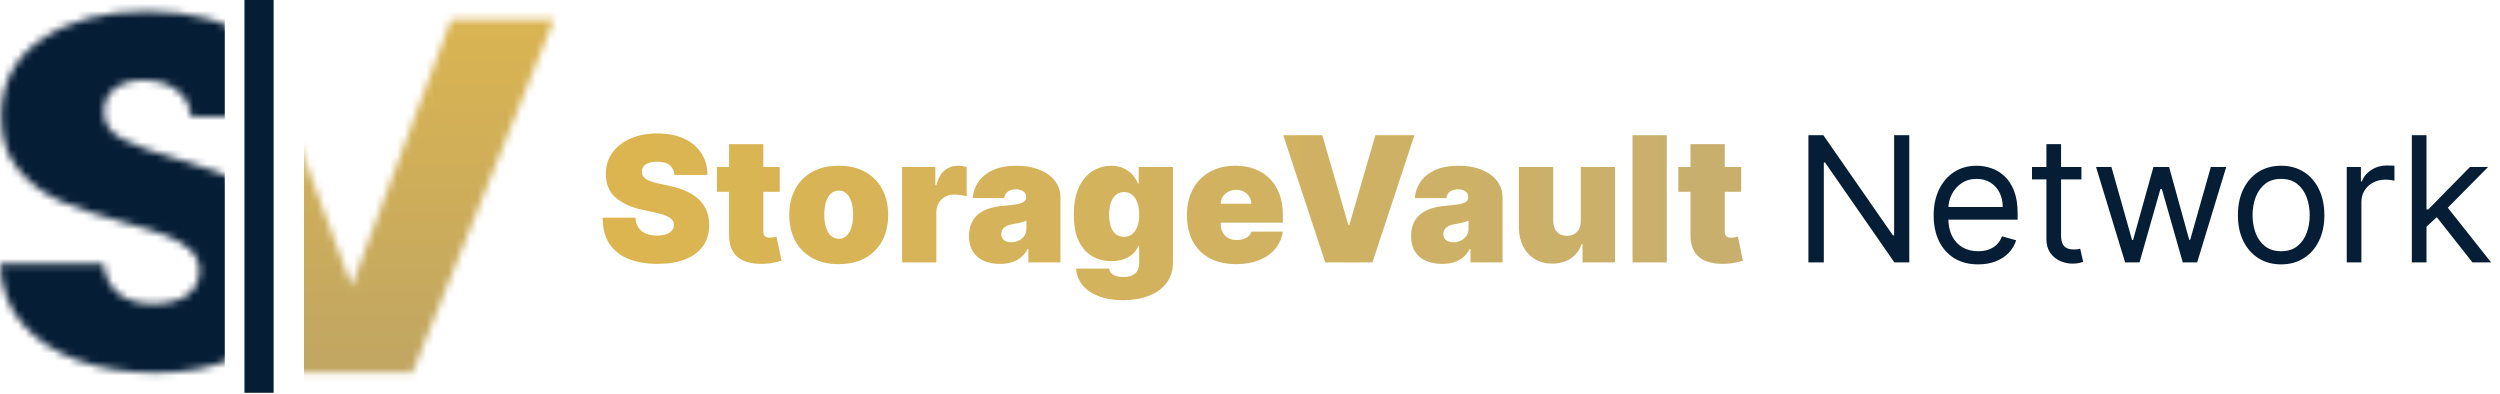 <svg width="343" height="54" viewBox="0 0 343 54" fill="none" xmlns="http://www.w3.org/2000/svg">
<path d="M92.534 24C92.489 23.432 92.276 22.989 91.895 22.671C91.52 22.352 90.949 22.193 90.182 22.193C89.693 22.193 89.293 22.253 88.98 22.372C88.673 22.486 88.446 22.642 88.298 22.841C88.151 23.04 88.074 23.267 88.068 23.523C88.057 23.733 88.094 23.923 88.179 24.094C88.27 24.259 88.412 24.409 88.605 24.546C88.798 24.676 89.046 24.796 89.347 24.903C89.648 25.011 90.006 25.108 90.421 25.193L91.852 25.5C92.818 25.704 93.645 25.974 94.332 26.31C95.02 26.645 95.582 27.04 96.02 27.494C96.457 27.943 96.778 28.449 96.983 29.011C97.193 29.574 97.301 30.188 97.307 30.852C97.301 32 97.014 32.972 96.446 33.767C95.878 34.562 95.065 35.168 94.008 35.582C92.957 35.997 91.693 36.205 90.216 36.205C88.699 36.205 87.375 35.98 86.244 35.531C85.119 35.082 84.244 34.392 83.619 33.46C83 32.523 82.688 31.324 82.682 29.864H87.182C87.21 30.398 87.344 30.847 87.582 31.21C87.821 31.574 88.156 31.849 88.588 32.037C89.026 32.224 89.546 32.318 90.148 32.318C90.653 32.318 91.077 32.256 91.418 32.131C91.758 32.006 92.017 31.832 92.193 31.611C92.369 31.389 92.46 31.136 92.466 30.852C92.46 30.585 92.372 30.352 92.202 30.153C92.037 29.949 91.764 29.767 91.383 29.608C91.003 29.443 90.489 29.29 89.841 29.148L88.102 28.773C86.557 28.438 85.338 27.878 84.446 27.094C83.56 26.304 83.119 25.227 83.125 23.864C83.119 22.756 83.415 21.787 84.011 20.957C84.614 20.122 85.446 19.472 86.508 19.006C87.577 18.54 88.801 18.307 90.182 18.307C91.591 18.307 92.81 18.543 93.838 19.014C94.867 19.486 95.659 20.151 96.216 21.009C96.778 21.861 97.062 22.858 97.068 24H92.534ZM106.984 22.909V26.318H98.359V22.909H106.984ZM100.03 19.773H104.734V31.79C104.734 31.972 104.766 32.125 104.828 32.25C104.891 32.369 104.987 32.46 105.118 32.523C105.249 32.58 105.416 32.608 105.621 32.608C105.763 32.608 105.928 32.591 106.115 32.557C106.308 32.523 106.45 32.494 106.541 32.472L107.223 35.778C107.013 35.841 106.712 35.918 106.32 36.008C105.933 36.099 105.473 36.159 104.939 36.188C103.859 36.244 102.953 36.133 102.22 35.855C101.487 35.571 100.936 35.125 100.567 34.517C100.197 33.909 100.018 33.148 100.03 32.233V19.773ZM115.07 36.239C113.65 36.239 112.434 35.957 111.423 35.395C110.411 34.827 109.636 34.037 109.096 33.026C108.556 32.008 108.286 30.829 108.286 29.489C108.286 28.148 108.556 26.972 109.096 25.96C109.636 24.943 110.411 24.153 111.423 23.591C112.434 23.023 113.65 22.739 115.07 22.739C116.491 22.739 117.707 23.023 118.718 23.591C119.729 24.153 120.505 24.943 121.045 25.96C121.585 26.972 121.854 28.148 121.854 29.489C121.854 30.829 121.585 32.008 121.045 33.026C120.505 34.037 119.729 34.827 118.718 35.395C117.707 35.957 116.491 36.239 115.07 36.239ZM115.104 32.761C115.502 32.761 115.846 32.628 116.136 32.361C116.425 32.094 116.65 31.713 116.809 31.219C116.968 30.724 117.048 30.136 117.048 29.454C117.048 28.767 116.968 28.179 116.809 27.69C116.65 27.196 116.425 26.815 116.136 26.548C115.846 26.281 115.502 26.148 115.104 26.148C114.684 26.148 114.323 26.281 114.022 26.548C113.721 26.815 113.491 27.196 113.332 27.69C113.173 28.179 113.093 28.767 113.093 29.454C113.093 30.136 113.173 30.724 113.332 31.219C113.491 31.713 113.721 32.094 114.022 32.361C114.323 32.628 114.684 32.761 115.104 32.761ZM123.763 36V22.909H128.332V25.398H128.468C128.707 24.477 129.085 23.804 129.602 23.378C130.124 22.952 130.735 22.739 131.434 22.739C131.638 22.739 131.84 22.756 132.039 22.79C132.244 22.818 132.44 22.861 132.627 22.918V26.932C132.394 26.852 132.107 26.793 131.766 26.753C131.425 26.713 131.133 26.693 130.888 26.693C130.428 26.693 130.013 26.798 129.644 27.009C129.281 27.213 128.994 27.503 128.783 27.878C128.573 28.247 128.468 28.682 128.468 29.182V36H123.763ZM137.208 36.205C136.373 36.205 135.634 36.068 134.992 35.795C134.356 35.517 133.856 35.097 133.492 34.534C133.129 33.972 132.947 33.256 132.947 32.386C132.947 31.671 133.069 31.06 133.313 30.554C133.558 30.043 133.898 29.625 134.336 29.301C134.773 28.977 135.282 28.73 135.862 28.56C136.447 28.389 137.077 28.278 137.754 28.227C138.487 28.171 139.075 28.102 139.518 28.023C139.967 27.938 140.29 27.821 140.489 27.673C140.688 27.52 140.788 27.318 140.788 27.068V27.034C140.788 26.693 140.657 26.432 140.396 26.25C140.134 26.068 139.799 25.977 139.39 25.977C138.941 25.977 138.575 26.077 138.29 26.276C138.012 26.469 137.844 26.767 137.788 27.171H133.458C133.515 26.375 133.768 25.642 134.217 24.972C134.671 24.296 135.333 23.756 136.202 23.352C137.072 22.943 138.157 22.739 139.458 22.739C140.396 22.739 141.237 22.849 141.981 23.071C142.725 23.287 143.359 23.591 143.881 23.983C144.404 24.369 144.802 24.824 145.075 25.347C145.353 25.864 145.492 26.426 145.492 27.034V36H141.094V34.159H140.992C140.731 34.648 140.413 35.043 140.038 35.344C139.668 35.645 139.245 35.864 138.768 36C138.296 36.136 137.776 36.205 137.208 36.205ZM138.742 33.239C139.1 33.239 139.435 33.165 139.748 33.017C140.066 32.869 140.325 32.656 140.523 32.378C140.722 32.099 140.822 31.761 140.822 31.364V30.273C140.697 30.324 140.563 30.372 140.421 30.418C140.285 30.463 140.137 30.506 139.978 30.546C139.825 30.585 139.66 30.622 139.484 30.656C139.313 30.69 139.134 30.722 138.947 30.75C138.583 30.807 138.285 30.901 138.052 31.031C137.825 31.156 137.654 31.312 137.54 31.5C137.433 31.682 137.379 31.886 137.379 32.114C137.379 32.477 137.506 32.756 137.762 32.949C138.018 33.142 138.344 33.239 138.742 33.239ZM154.047 41.182C152.734 41.182 151.609 40.994 150.672 40.619C149.74 40.25 149.016 39.739 148.499 39.085C147.987 38.438 147.7 37.693 147.638 36.852H152.172C152.217 37.131 152.331 37.355 152.513 37.526C152.695 37.696 152.928 37.818 153.212 37.892C153.501 37.972 153.825 38.011 154.183 38.011C154.791 38.011 155.294 37.864 155.692 37.568C156.095 37.273 156.297 36.739 156.297 35.966V33.75H156.161C155.99 34.193 155.729 34.571 155.376 34.883C155.024 35.19 154.601 35.426 154.107 35.591C153.612 35.75 153.07 35.83 152.479 35.83C151.547 35.83 150.689 35.614 149.905 35.182C149.126 34.75 148.501 34.065 148.03 33.128C147.564 32.19 147.331 30.966 147.331 29.454C147.331 27.875 147.575 26.591 148.064 25.602C148.558 24.614 149.195 23.889 149.973 23.429C150.757 22.969 151.581 22.739 152.445 22.739C153.092 22.739 153.661 22.852 154.149 23.079C154.638 23.301 155.047 23.599 155.376 23.974C155.706 24.344 155.956 24.75 156.126 25.193H156.229V22.909H160.933V35.966C160.933 37.074 160.646 38.014 160.072 38.787C159.504 39.565 158.703 40.159 157.669 40.568C156.635 40.977 155.428 41.182 154.047 41.182ZM154.217 32.489C154.649 32.489 155.018 32.369 155.325 32.131C155.638 31.886 155.876 31.54 156.041 31.091C156.212 30.636 156.297 30.091 156.297 29.454C156.297 28.807 156.212 28.253 156.041 27.793C155.876 27.327 155.638 26.972 155.325 26.727C155.018 26.477 154.649 26.352 154.217 26.352C153.786 26.352 153.416 26.477 153.109 26.727C152.808 26.972 152.575 27.327 152.411 27.793C152.251 28.253 152.172 28.807 152.172 29.454C152.172 30.102 152.251 30.653 152.411 31.108C152.575 31.557 152.808 31.901 153.109 32.139C153.416 32.372 153.786 32.489 154.217 32.489ZM169.599 36.239C168.201 36.239 166.996 35.972 165.985 35.438C164.979 34.898 164.204 34.125 163.658 33.119C163.119 32.108 162.849 30.898 162.849 29.489C162.849 28.136 163.121 26.954 163.667 25.943C164.212 24.932 164.982 24.145 165.977 23.582C166.971 23.02 168.144 22.739 169.496 22.739C170.485 22.739 171.38 22.892 172.181 23.199C172.982 23.506 173.667 23.952 174.235 24.537C174.803 25.116 175.241 25.821 175.548 26.651C175.854 27.48 176.008 28.415 176.008 29.454V30.546H164.315V27.954H171.678C171.673 27.579 171.576 27.25 171.388 26.966C171.207 26.676 170.96 26.452 170.647 26.293C170.34 26.128 169.991 26.046 169.599 26.046C169.218 26.046 168.869 26.128 168.55 26.293C168.232 26.452 167.977 26.673 167.783 26.957C167.596 27.241 167.496 27.574 167.485 27.954V30.75C167.485 31.171 167.573 31.546 167.749 31.875C167.925 32.205 168.178 32.463 168.508 32.651C168.837 32.838 169.235 32.932 169.701 32.932C170.025 32.932 170.32 32.886 170.587 32.795C170.86 32.705 171.093 32.574 171.286 32.403C171.479 32.227 171.621 32.017 171.712 31.773H176.008C175.86 32.682 175.511 33.472 174.96 34.142C174.408 34.807 173.678 35.324 172.769 35.693C171.866 36.057 170.809 36.239 169.599 36.239ZM181.413 18.546L184.993 30.852H185.129L188.709 18.546H194.061L188.3 36H181.822L176.061 18.546H181.413ZM197.864 36.205C197.029 36.205 196.29 36.068 195.648 35.795C195.012 35.517 194.512 35.097 194.148 34.534C193.785 33.972 193.603 33.256 193.603 32.386C193.603 31.671 193.725 31.06 193.969 30.554C194.214 30.043 194.555 29.625 194.992 29.301C195.43 28.977 195.938 28.73 196.518 28.56C197.103 28.389 197.734 28.278 198.41 28.227C199.143 28.171 199.731 28.102 200.174 28.023C200.623 27.938 200.947 27.821 201.146 27.673C201.344 27.52 201.444 27.318 201.444 27.068V27.034C201.444 26.693 201.313 26.432 201.052 26.25C200.79 26.068 200.455 25.977 200.046 25.977C199.597 25.977 199.231 26.077 198.947 26.276C198.668 26.469 198.501 26.767 198.444 27.171H194.114C194.171 26.375 194.424 25.642 194.873 24.972C195.327 24.296 195.989 23.756 196.859 23.352C197.728 22.943 198.813 22.739 200.114 22.739C201.052 22.739 201.893 22.849 202.637 23.071C203.381 23.287 204.015 23.591 204.538 23.983C205.06 24.369 205.458 24.824 205.731 25.347C206.009 25.864 206.148 26.426 206.148 27.034V36H201.751V34.159H201.648C201.387 34.648 201.069 35.043 200.694 35.344C200.325 35.645 199.901 35.864 199.424 36C198.952 36.136 198.433 36.205 197.864 36.205ZM199.398 33.239C199.756 33.239 200.092 33.165 200.404 33.017C200.722 32.869 200.981 32.656 201.18 32.378C201.379 32.099 201.478 31.761 201.478 31.364V30.273C201.353 30.324 201.219 30.372 201.077 30.418C200.941 30.463 200.793 30.506 200.634 30.546C200.481 30.585 200.316 30.622 200.14 30.656C199.969 30.69 199.79 30.722 199.603 30.75C199.239 30.807 198.941 30.901 198.708 31.031C198.481 31.156 198.31 31.312 198.197 31.5C198.089 31.682 198.035 31.886 198.035 32.114C198.035 32.477 198.163 32.756 198.418 32.949C198.674 33.142 199.001 33.239 199.398 33.239ZM216.885 30.273V22.909H221.589V36H217.124V33.511H216.987C216.703 34.347 216.206 35 215.496 35.472C214.786 35.938 213.942 36.17 212.964 36.17C212.05 36.17 211.249 35.96 210.561 35.54C209.879 35.119 209.348 34.54 208.967 33.801C208.592 33.062 208.402 32.216 208.396 31.261V22.909H213.101V30.273C213.107 30.921 213.271 31.429 213.595 31.798C213.925 32.168 214.385 32.352 214.976 32.352C215.368 32.352 215.706 32.27 215.99 32.105C216.28 31.935 216.501 31.696 216.655 31.389C216.814 31.077 216.891 30.704 216.885 30.273ZM228.687 18.546V36H223.982V18.546H228.687ZM238.891 22.909V26.318H230.266V22.909H238.891ZM231.936 19.773H236.641V31.79C236.641 31.972 236.672 32.125 236.734 32.25C236.797 32.369 236.893 32.46 237.024 32.523C237.155 32.58 237.322 32.608 237.527 32.608C237.669 32.608 237.834 32.591 238.021 32.557C238.214 32.523 238.357 32.494 238.447 32.472L239.129 35.778C238.919 35.841 238.618 35.918 238.226 36.008C237.839 36.099 237.379 36.159 236.845 36.188C235.766 36.244 234.859 36.133 234.126 35.855C233.393 35.571 232.842 35.125 232.473 34.517C232.104 33.909 231.925 33.148 231.936 32.233V19.773Z" fill="url(#paint0_linear_59_30)" fill-opacity="0.8"/>
<path d="M261.955 18.546V36H259.909L250.398 22.296H250.227V36H248.114V18.546H250.159L259.705 32.284H259.875V18.546H261.955ZM271.4 36.273C270.138 36.273 269.05 35.994 268.136 35.438C267.227 34.875 266.525 34.091 266.031 33.085C265.542 32.074 265.298 30.898 265.298 29.557C265.298 28.216 265.542 27.034 266.031 26.011C266.525 24.983 267.212 24.182 268.093 23.608C268.979 23.028 270.013 22.739 271.195 22.739C271.877 22.739 272.55 22.852 273.215 23.079C273.88 23.307 274.485 23.676 275.031 24.188C275.576 24.693 276.011 25.364 276.335 26.199C276.658 27.034 276.82 28.062 276.82 29.284V30.136H266.729V28.398H274.775C274.775 27.659 274.627 27 274.332 26.421C274.042 25.841 273.627 25.384 273.087 25.048C272.553 24.713 271.923 24.546 271.195 24.546C270.394 24.546 269.701 24.744 269.116 25.142C268.536 25.534 268.09 26.046 267.778 26.676C267.465 27.307 267.309 27.983 267.309 28.704V29.864C267.309 30.852 267.479 31.69 267.82 32.378C268.167 33.06 268.647 33.58 269.261 33.938C269.874 34.29 270.587 34.466 271.4 34.466C271.928 34.466 272.406 34.392 272.832 34.244C273.263 34.091 273.636 33.864 273.948 33.562C274.261 33.256 274.502 32.875 274.673 32.42L276.616 32.966C276.411 33.625 276.067 34.205 275.585 34.705C275.102 35.199 274.505 35.585 273.795 35.864C273.085 36.136 272.286 36.273 271.4 36.273ZM285.573 22.909V24.614H278.789V22.909H285.573ZM280.766 19.773H282.778V32.25C282.778 32.818 282.86 33.244 283.025 33.528C283.195 33.807 283.411 33.994 283.673 34.091C283.94 34.182 284.221 34.227 284.516 34.227C284.738 34.227 284.92 34.216 285.062 34.193C285.204 34.165 285.317 34.142 285.403 34.125L285.812 35.932C285.675 35.983 285.485 36.034 285.241 36.085C284.996 36.142 284.687 36.17 284.312 36.17C283.744 36.17 283.187 36.048 282.641 35.804C282.102 35.56 281.653 35.188 281.295 34.688C280.942 34.188 280.766 33.557 280.766 32.795V19.773ZM291.565 36L287.576 22.909H289.69L292.519 32.932H292.656L295.451 22.909H297.599L300.36 32.898H300.496L303.326 22.909H305.44L301.451 36H299.474L296.61 25.943H296.406L293.542 36H291.565ZM312.972 36.273C311.79 36.273 310.753 35.992 309.861 35.429C308.974 34.867 308.281 34.08 307.781 33.068C307.287 32.057 307.04 30.875 307.04 29.523C307.04 28.159 307.287 26.969 307.781 25.952C308.281 24.935 308.974 24.145 309.861 23.582C310.753 23.02 311.79 22.739 312.972 22.739C314.153 22.739 315.188 23.02 316.074 23.582C316.966 24.145 317.659 24.935 318.153 25.952C318.653 26.969 318.903 28.159 318.903 29.523C318.903 30.875 318.653 32.057 318.153 33.068C317.659 34.08 316.966 34.867 316.074 35.429C315.188 35.992 314.153 36.273 312.972 36.273ZM312.972 34.466C313.869 34.466 314.608 34.236 315.188 33.776C315.767 33.315 316.196 32.71 316.474 31.96C316.753 31.21 316.892 30.398 316.892 29.523C316.892 28.648 316.753 27.832 316.474 27.077C316.196 26.321 315.767 25.71 315.188 25.244C314.608 24.778 313.869 24.546 312.972 24.546C312.074 24.546 311.335 24.778 310.756 25.244C310.176 25.71 309.747 26.321 309.469 27.077C309.19 27.832 309.051 28.648 309.051 29.523C309.051 30.398 309.19 31.21 309.469 31.96C309.747 32.71 310.176 33.315 310.756 33.776C311.335 34.236 312.074 34.466 312.972 34.466ZM321.974 36V22.909H323.917V24.886H324.053C324.292 24.239 324.724 23.713 325.349 23.31C325.974 22.906 326.678 22.704 327.462 22.704C327.61 22.704 327.795 22.707 328.016 22.713C328.238 22.719 328.406 22.727 328.519 22.739V24.784C328.451 24.767 328.295 24.741 328.05 24.707C327.812 24.668 327.559 24.648 327.292 24.648C326.656 24.648 326.087 24.781 325.587 25.048C325.093 25.31 324.701 25.673 324.411 26.139C324.127 26.599 323.985 27.125 323.985 27.716V36H321.974ZM332.778 31.227L332.744 28.739H333.153L338.881 22.909H341.369L335.267 29.079H335.097L332.778 31.227ZM330.903 36V18.546H332.915V36H330.903ZM339.222 36L334.108 29.523L335.54 28.125L341.778 36H339.222Z" fill="#051D35"/>
<mask id="mask0_59_30" style="mask-type:alpha" maskUnits="userSpaceOnUse" x="0" y="1" width="42" height="51">
<path d="M21.365 51.138C17.362 51.138 13.775 50.563 10.604 49.414C7.433 48.264 4.886 46.563 2.963 44.309C1.092 42.056 0.104 39.343 0 36.17H14.191C14.399 37.964 15.101 39.343 16.297 40.309C17.492 41.228 19.052 41.688 20.975 41.688C22.95 41.688 24.51 41.297 25.653 40.516C26.797 39.688 27.369 38.561 27.369 37.136C27.369 35.94 26.901 34.952 25.965 34.17C25.081 33.388 23.964 32.744 22.612 32.238C21.313 31.733 19.441 31.158 16.998 30.514C13.463 29.548 10.578 28.582 8.343 27.617C6.108 26.651 4.185 25.226 2.573 23.34C0.962 21.455 0.156 18.995 0.156 15.96C0.156 11.453 2.001 7.935 5.692 5.406C9.383 2.831 14.191 1.543 20.117 1.543C26.147 1.543 31.008 2.831 34.698 5.406C38.389 7.935 40.364 11.476 40.624 16.029H26.199C26.095 14.465 25.445 13.246 24.25 12.373C23.054 11.453 21.521 10.993 19.649 10.993C18.038 10.993 16.738 11.384 15.751 12.166C14.763 12.902 14.269 13.982 14.269 15.408C14.269 16.971 15.101 18.19 16.764 19.064C18.428 19.937 21.027 20.88 24.562 21.892C28.096 22.949 30.956 23.961 33.139 24.927C35.374 25.892 37.297 27.295 38.909 29.134C40.52 30.974 41.326 33.342 41.326 36.239C41.326 38.998 40.52 41.504 38.909 43.758C37.349 46.011 35.062 47.804 32.047 49.138C29.032 50.471 25.471 51.138 21.365 51.138Z" fill="white"/>
</mask>
<g mask="url(#mask0_59_30)">
<rect x="-0.229" y="-9.7" width="31.068" height="72.211" fill="#051D35"/>
</g>
<mask id="mask1_59_30" style="mask-type:alpha" maskUnits="userSpaceOnUse" x="20" y="2" width="56" height="50">
<path d="M76 2.694L56.584 51.117H39.898L20.483 2.694H34.674L48.241 39.252L61.887 2.694H76Z" fill="white"/>
</mask>
<g mask="url(#mask1_59_30)">
<rect x="41.711" y="-15.166" width="57.262" height="78.139" fill="url(#paint1_linear_59_30)" fill-opacity="0.8"/>
</g>
<line x1="35.54" y1="53.889" x2="35.54" stroke="#051D35" stroke-width="4"/>
<defs>
<linearGradient id="paint0_linear_59_30" x1="82" y1="27" x2="240" y2="27" gradientUnits="userSpaceOnUse">
<stop stop-color="#D4A324"/>
<stop offset="1" stop-color="#BA9B4A"/>
</linearGradient>
<linearGradient id="paint1_linear_59_30" x1="70.342" y1="-15.166" x2="70.342" y2="62.972" gradientUnits="userSpaceOnUse">
<stop offset="0.168" stop-color="#D4A324"/>
<stop offset="1" stop-color="#A98C41"/>
</linearGradient>
</defs>
</svg>
